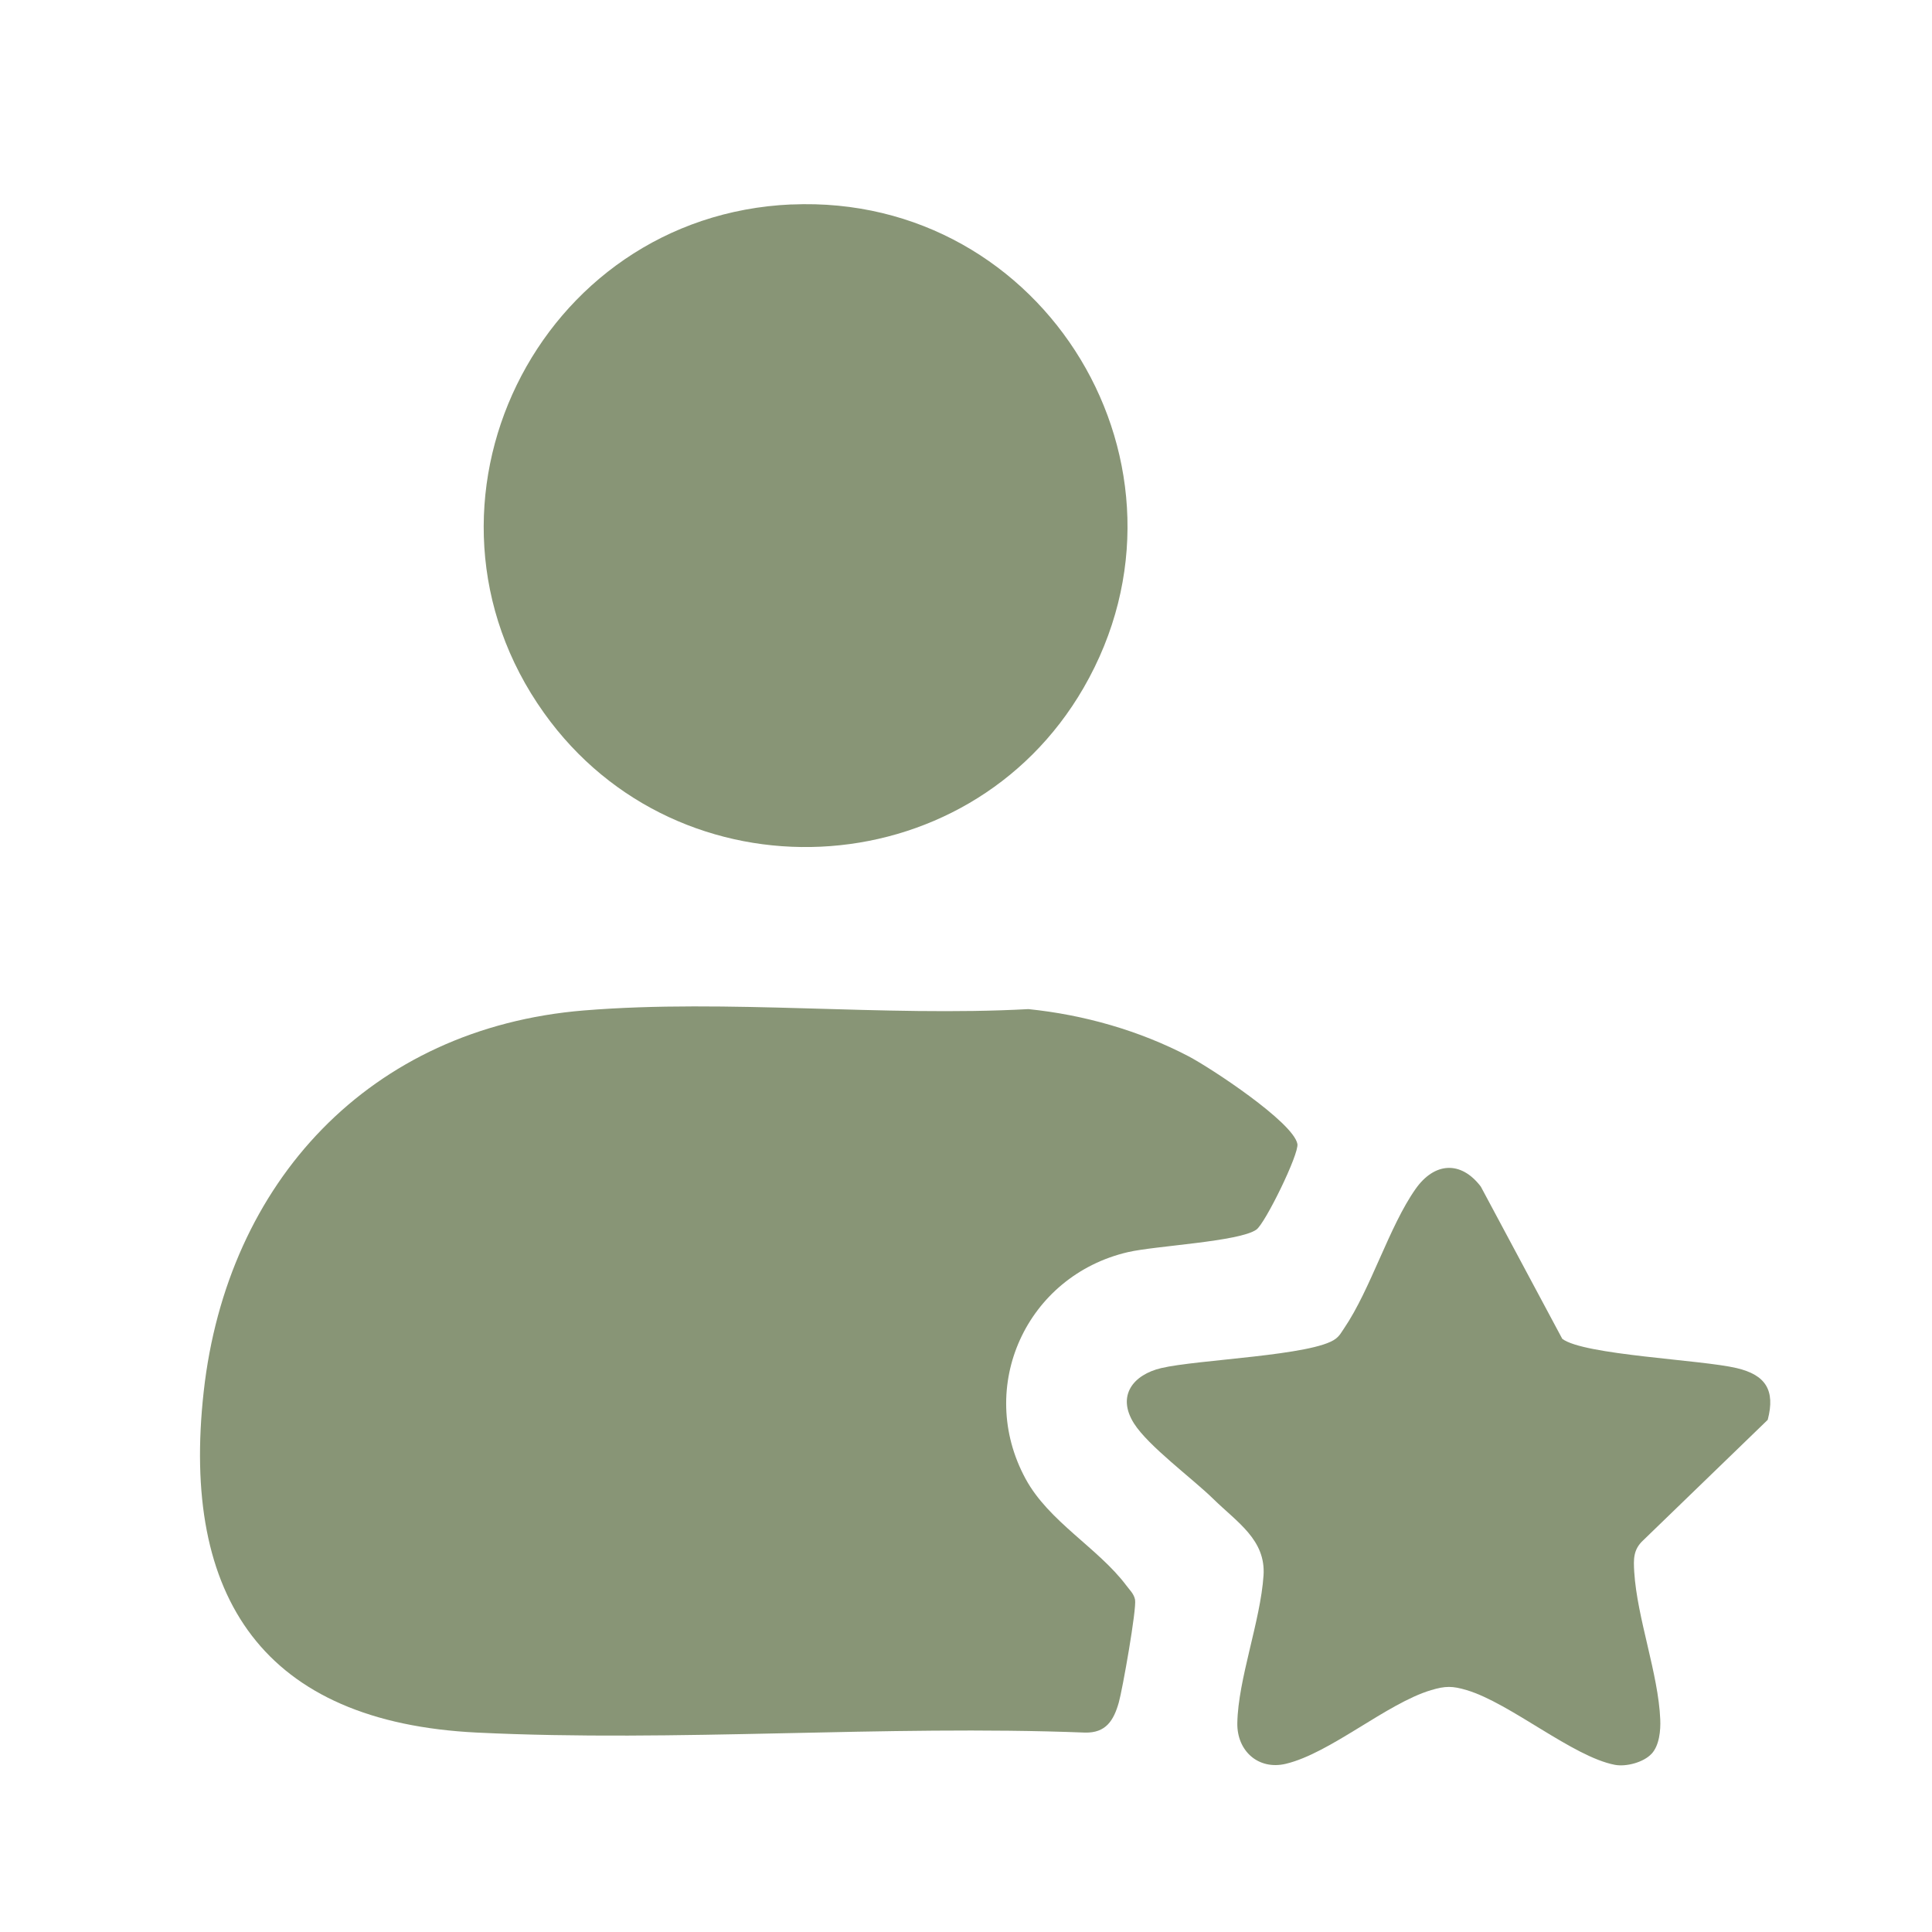 <?xml version="1.0" encoding="UTF-8"?> <svg xmlns="http://www.w3.org/2000/svg" width="32" height="32" viewBox="0 0 32 32" fill="none"><path d="M9.674 16.736C12.055 16.542 14.631 16.845 17.033 16.714C17.953 16.808 18.869 17.068 19.687 17.496C20.052 17.687 21.419 18.586 21.489 18.947C21.52 19.11 20.956 20.262 20.81 20.366C20.529 20.566 19.14 20.633 18.683 20.739C17.002 21.13 16.159 22.968 16.987 24.494C17.371 25.203 18.189 25.64 18.655 26.26C18.71 26.335 18.78 26.396 18.8 26.495C18.829 26.645 18.592 27.983 18.531 28.198C18.446 28.498 18.316 28.706 17.97 28.697C14.647 28.568 11.21 28.858 7.901 28.697C4.374 28.525 2.993 26.473 3.374 23.049C3.76 19.578 6.125 17.026 9.673 16.736H9.674Z" fill="#889576"></path><path d="M13.11 3.387C17.319 3.204 20.057 7.744 17.947 11.394C16.023 14.72 11.244 14.943 9.01 11.808C6.554 8.365 8.898 3.569 13.11 3.386V3.387Z" fill="#889576"></path><path d="M27.354 29.049C27.224 29.189 26.937 29.267 26.747 29.231C26.051 29.098 25.018 28.211 24.294 27.994C24.056 27.923 23.941 27.923 23.703 27.994C22.97 28.213 22.037 29.037 21.298 29.214C20.841 29.323 20.485 28.999 20.494 28.538C20.507 27.811 20.877 26.853 20.928 26.096C20.968 25.505 20.492 25.215 20.094 24.825C19.752 24.49 19.021 23.953 18.782 23.576C18.492 23.116 18.771 22.769 19.233 22.66C19.834 22.517 21.754 22.455 22.122 22.175C22.193 22.121 22.216 22.068 22.262 22.002C22.705 21.35 23.008 20.314 23.447 19.692C23.757 19.252 24.195 19.218 24.527 19.654L25.876 22.175C26.231 22.445 28.175 22.52 28.765 22.66C29.24 22.772 29.409 23.022 29.279 23.517L27.217 25.512C27.05 25.666 27.056 25.826 27.068 26.035C27.116 26.805 27.467 27.72 27.499 28.479C27.507 28.662 27.484 28.911 27.354 29.05V29.049Z" fill="#889576"></path></svg> 